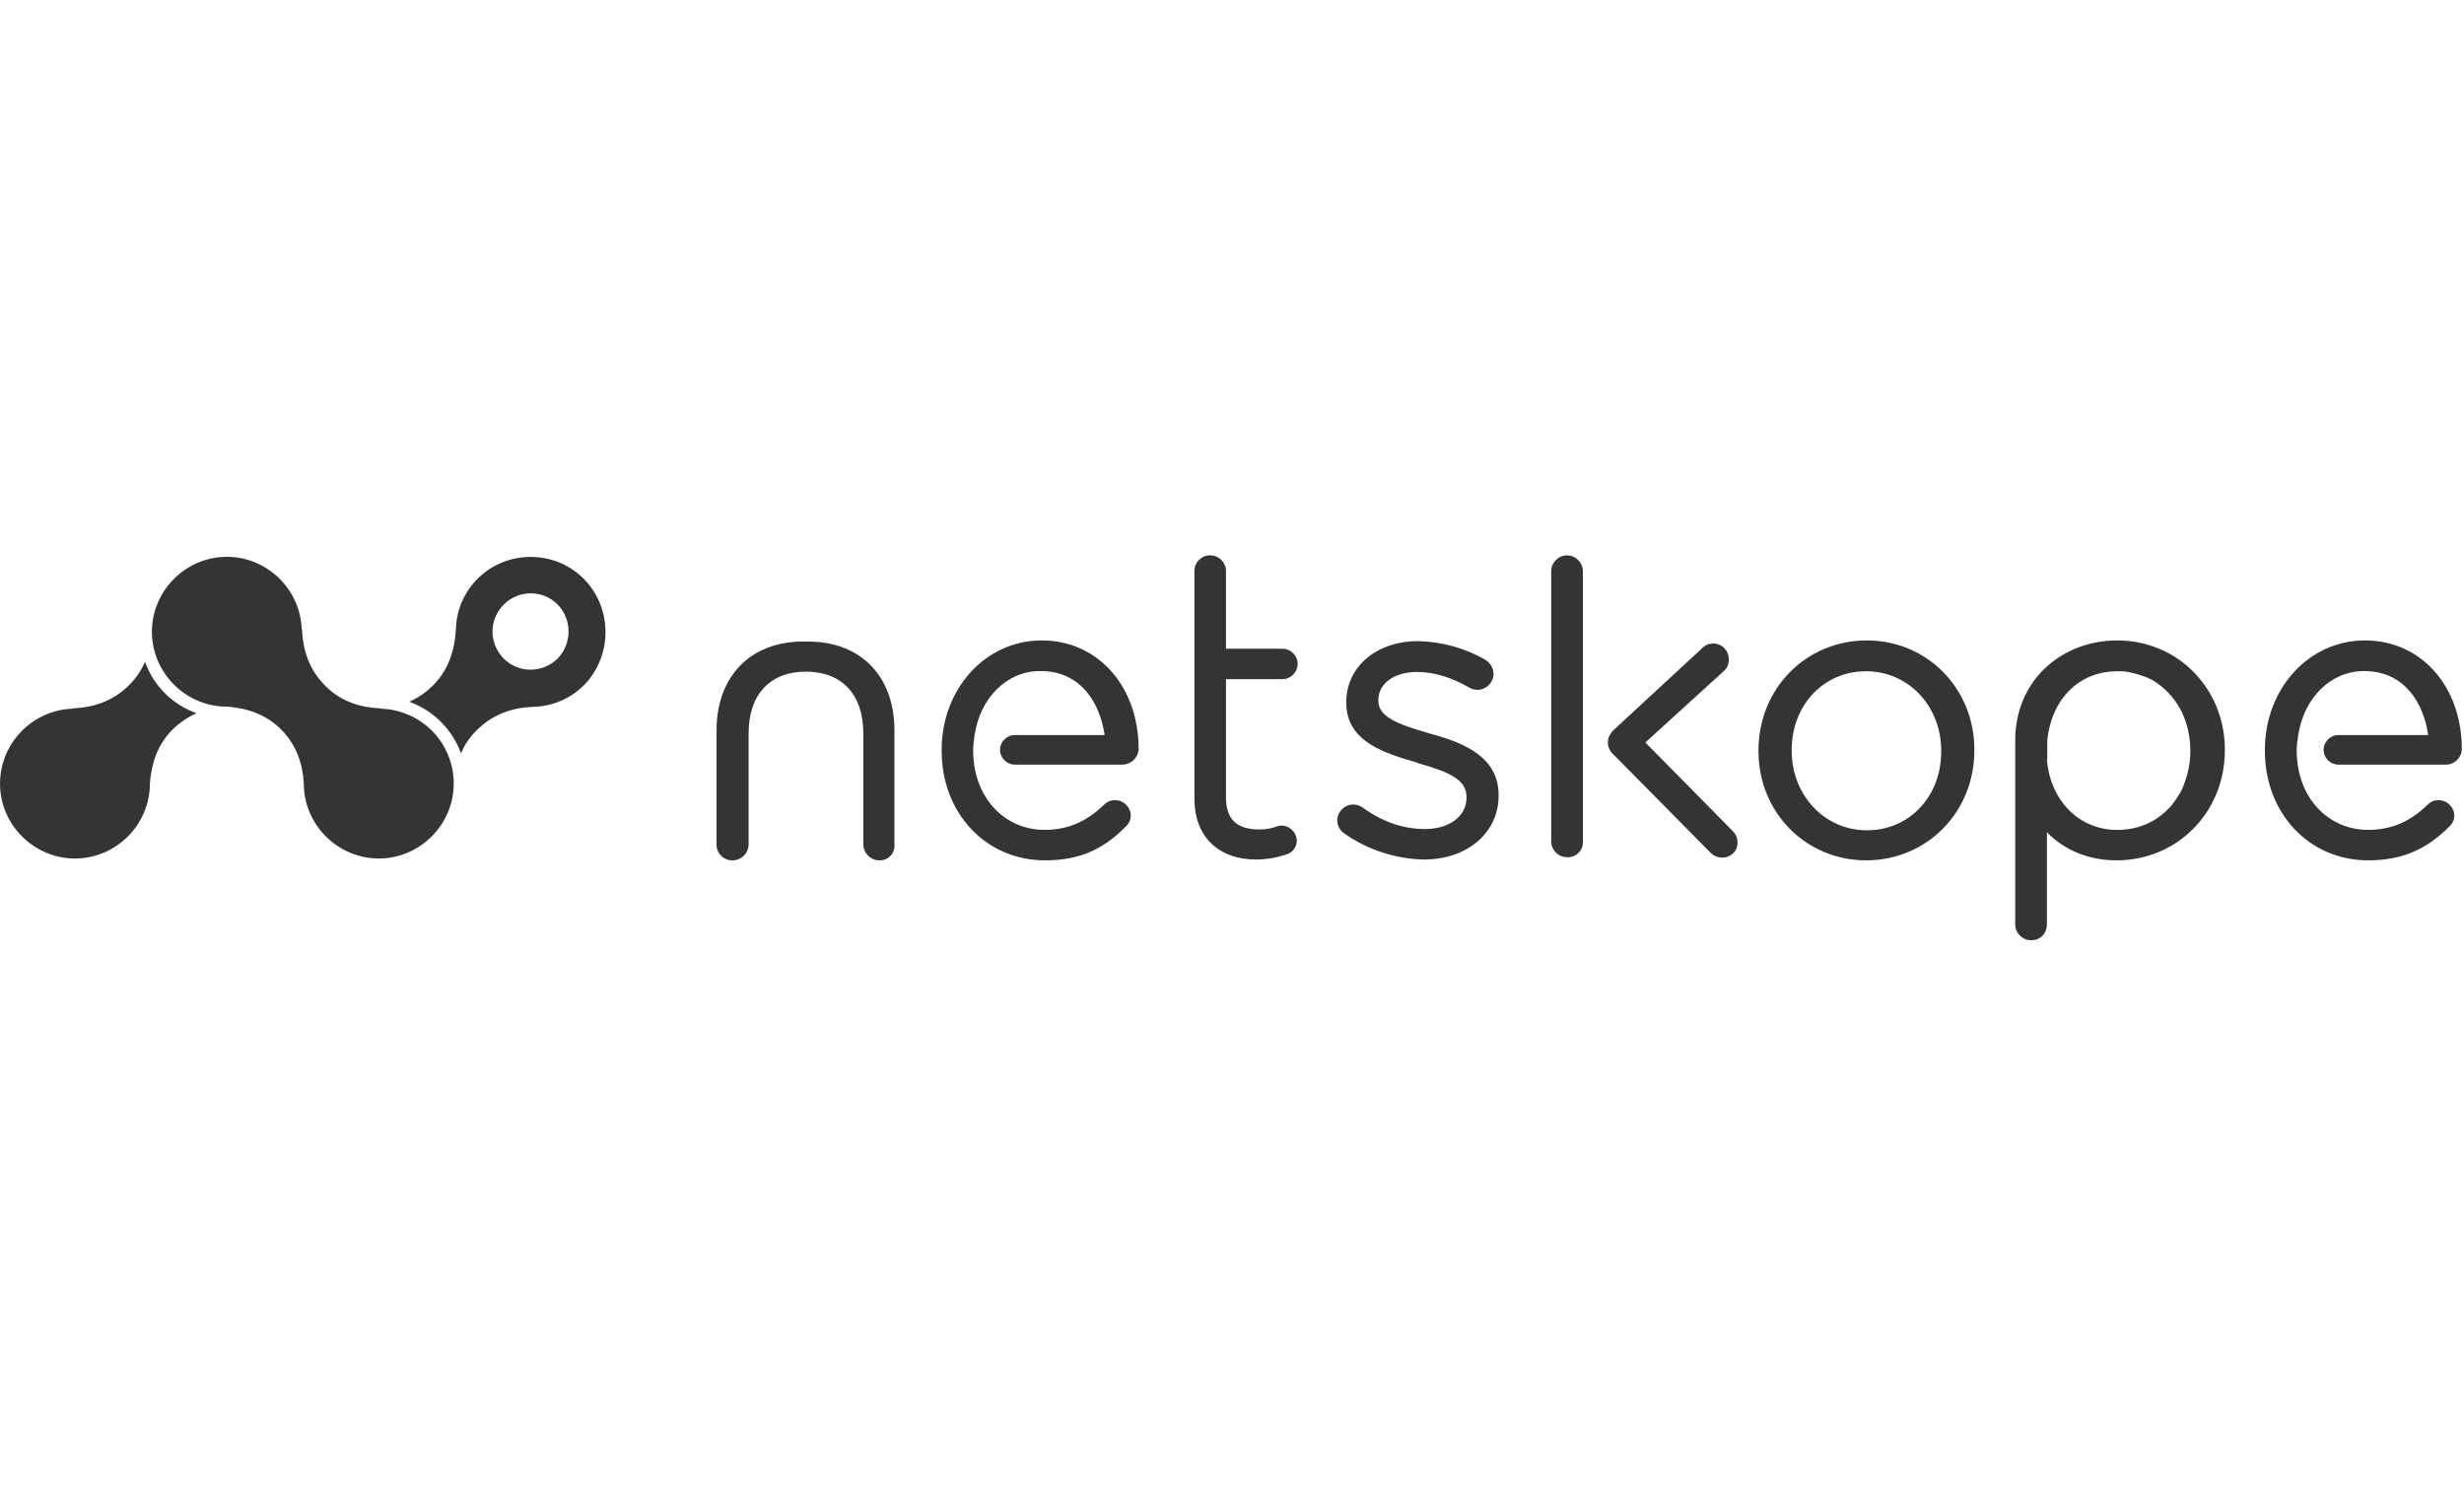 <?xml version="1.0" encoding="UTF-8" standalone="no"?><!DOCTYPE svg PUBLIC "-//W3C//DTD SVG 1.1//EN" "http://www.w3.org/Graphics/SVG/1.1/DTD/svg11.dtd"><svg width="100%" height="100%" viewBox="0 0 563 342" version="1.1" xmlns="http://www.w3.org/2000/svg" xmlns:xlink="http://www.w3.org/1999/xlink" xml:space="preserve" xmlns:serif="http://www.serif.com/" style="fill-rule:evenodd;clip-rule:evenodd;stroke-linejoin:round;stroke-miterlimit:2;"><g id="Ebene-1" serif:id="Ebene 1"><clipPath id="_clip1"><rect id="Netskope-Primary-Logo-Full-Color-RGB.svg" x="0" y="126.818" width="562.5" height="88.031"/></clipPath><g clip-path="url(#_clip1)"><g id="Layer_2"><g id="Layer_1-2"><path d="M44.876,162.97c-5.479,-1.953 -9.798,-6.272 -11.75,-11.751c-0.853,2.038 -2.115,3.88 -3.707,5.411c-3.617,3.617 -8.134,5.063 -12.831,5.243l0.068,0.067c-9.212,0.255 -16.65,7.901 -16.65,17.116c-0,9.393 7.729,17.123 17.122,17.123c9.394,-0 17.123,-7.73 17.123,-17.123c-0,-0.033 -0,-0.067 -0,-0.1c0.343,-4.5 1.727,-8.809 5.203,-12.28c1.582,-1.536 3.416,-2.79 5.422,-3.706Z" style="fill:#343434;fill-rule:nonzero;"/><path d="M133.363,132.24c-6.646,-6.644 -17.581,-6.644 -24.227,0c-3.091,3.067 -4.872,7.218 -4.967,11.571c-0.275,4.697 -1.631,9.219 -5.242,12.83c-1.559,1.568 -3.401,2.826 -5.428,3.707c5.503,1.981 9.847,6.315 11.84,11.813c0.833,-2.048 2.097,-3.892 3.707,-5.406c3.617,-3.617 8.134,-5.062 12.837,-5.242c4.352,-0.103 8.5,-1.885 11.57,-4.973c6.569,-6.722 6.528,-17.627 -0.09,-24.3Zm-5.968,18.259c-1.637,1.617 -3.847,2.527 -6.148,2.531c-2.303,0.012 -4.517,-0.9 -6.143,-2.531c-1.646,-1.637 -2.573,-3.866 -2.573,-6.188c-0,-4.783 3.933,-8.719 8.716,-8.724c2.305,-0.016 4.522,0.897 6.148,2.531c3.349,3.415 3.349,8.961 0,12.375l0,0.006Z" style="fill:#343434;fill-rule:nonzero;"/><path d="M98.651,166.946c-3.092,-3.094 -7.259,-4.883 -11.632,-4.995l0.067,-0.067c-4.702,-0.191 -9.219,-1.536 -12.836,-5.254c-3.617,-3.611 -5.062,-8.134 -5.242,-12.83l-0.068,0.067c-0.263,-9.201 -7.905,-16.627 -17.11,-16.627c-9.39,-0 -17.117,7.727 -17.117,17.117c0,9.39 7.727,17.117 17.117,17.117c0.035,-0 0.07,-0 0.106,-0.001c4.5,0.343 8.808,1.733 12.279,5.203c3.471,3.471 4.933,7.785 5.203,12.285c-0,0.029 -0,0.058 -0,0.086c-0,9.396 7.732,17.128 17.128,17.128c9.396,0 17.128,-7.732 17.128,-17.128c0,-4.536 -1.801,-8.89 -5.006,-12.101l-0.017,0Z" style="fill:#343434;fill-rule:nonzero;"/><path d="M287.01,196.41c-8.674,0 -14.096,-5.332 -14.096,-13.826l-0,-52.059c-0.001,-0.035 -0.002,-0.069 -0.002,-0.103c0,-1.929 1.587,-3.516 3.516,-3.516c0.032,0 0.065,0.001 0.097,0.002c0.011,-0 0.023,-0 0.034,-0c1.956,-0 3.566,1.609 3.566,3.566c0,0.017 0,0.034 0,0.051l0,17.713l12.746,-0c0.047,-0.002 0.094,-0.003 0.14,-0.003c1.91,-0 3.482,1.572 3.482,3.482c0,1.91 -1.572,3.482 -3.482,3.482c-0.046,-0 -0.093,-0.001 -0.14,-0.003l-12.746,-0l0,27.028c0,4.972 2.441,7.312 7.594,7.312c1.322,0.017 2.637,-0.196 3.887,-0.63c0.399,-0.175 0.829,-0.267 1.265,-0.27c1.858,0.064 3.368,1.574 3.432,3.432c0.017,1.458 -0.946,2.759 -2.346,3.167c-2.238,0.759 -4.584,1.156 -6.947,1.175Z" style="fill:#343434;fill-rule:nonzero;"/><path d="M325.333,196.41c-6.624,-0.143 -13.052,-2.285 -18.439,-6.142c-0.833,-0.7 -1.327,-1.725 -1.355,-2.813c0.038,-1.969 1.647,-3.578 3.617,-3.617c0.806,0.006 1.592,0.259 2.25,0.726c4.5,3.251 9.219,4.877 14.186,4.877c5.625,-0 9.495,-2.981 9.495,-7.138l-0,-0.18c-0,-3.887 -3.797,-5.698 -10.941,-7.684l-0.36,-0.18c-7.228,-2.081 -16.177,-4.703 -16.177,-13.652l-0,-0.18c0.011,-8.032 6.879,-13.922 16.391,-13.922c5.396,0.11 10.68,1.57 15.368,4.247l0.09,0.09c1.102,0.677 1.784,1.874 1.805,3.167c-0.033,1.998 -1.685,3.624 -3.684,3.624c-0.686,0 -1.358,-0.191 -1.941,-0.553c-3.887,-2.25 -7.954,-3.527 -11.84,-3.527c-5.243,0 -8.86,2.622 -8.86,6.418l0,0.18c0,3.797 4.793,5.423 11.571,7.414c5.968,1.688 15.907,4.427 15.907,14.096l0,0.18c0,8.427 -7.138,14.569 -17.083,14.569Z" style="fill:#343434;fill-rule:nonzero;"/><path d="M358.144,195.87c-0.04,0.002 -0.079,0.002 -0.119,0.002c-1.968,0 -3.588,-1.62 -3.588,-3.589c-0,-0.01 -0,-0.02 -0,-0.03l-0,-61.728c-0,-1.985 1.633,-3.617 3.617,-3.617c1.984,-0 3.617,1.632 3.617,3.617l-0,61.728c0.006,0.082 0.009,0.164 0.009,0.246c-0,1.852 -1.524,3.375 -3.375,3.375c-0.054,0 -0.108,-0.001 -0.161,-0.004Z" style="fill:#343434;fill-rule:nonzero;"/><path d="M426.375,196.596c-13.736,-0 -24.581,-10.941 -24.581,-24.947l-0,-0.18c-0,-14.102 10.845,-25.127 24.75,-25.127c13.736,0 24.581,10.935 24.581,24.947l0,0.18c0,14.096 -10.822,25.127 -24.75,25.127Zm0,-43.206c-9.669,0 -16.987,7.684 -16.987,18l-0,0.18c-0,10.125 7.498,18.163 17.173,18.163c9.675,0 16.987,-7.678 16.987,-18l0,-0.18c0.006,-10.209 -7.492,-18.163 -17.173,-18.163Z" style="fill:#343434;fill-rule:nonzero;"/><path d="M238.748,196.596c-13.467,-0 -23.592,-10.761 -23.592,-25.037l0,-0.18c0,-14.012 10.035,-25.037 22.866,-25.037c12.831,0 22.146,10.485 22.146,24.851c-0.107,1.926 -1.689,3.469 -3.617,3.527l-24.672,0c-1.851,0 -3.375,-1.523 -3.375,-3.375c0,-1.851 1.524,-3.375 3.375,-3.375l20.515,0c-0.996,-7.048 -5.243,-14.625 -14.625,-14.625c-7.706,-0.045 -13.843,6.098 -15.109,14.777l-0.18,1.446c-0.18,1.379 -0.18,2.777 0,4.157l0,0.09c0.9,9.309 7.588,15.817 16.178,15.817c5.242,0 9.562,-1.806 13.646,-5.782c0.637,-0.66 1.524,-1.022 2.441,-0.996c0.023,-0 0.045,-0.001 0.068,-0.001c1.938,0 3.537,1.589 3.549,3.528c-0.008,0.973 -0.437,1.897 -1.176,2.531c-5.242,5.333 -10.755,7.684 -18.438,7.684Z" style="fill:#343434;fill-rule:nonzero;"/><path d="M464.164,214.849c-0.033,0.001 -0.065,0.001 -0.097,0.001c-1.981,0 -3.611,-1.63 -3.611,-3.611c-0,-0.03 0,-0.061 0.001,-0.091l-0,-41.94c-0,-13.827 10.687,-22.866 23.321,-22.866c13.736,0 24.581,10.935 24.581,24.947l0,0.18c0,14.096 -10.845,25.127 -24.75,25.127c-6.238,-0 -11.84,-2.25 -15.907,-6.418l-0,20.97c-0.011,2.165 -1.463,3.701 -3.538,3.701Zm3.527,-41.214c0.81,9.129 6.958,15.547 15.272,15.997l0.905,0c2.886,0.034 5.729,-0.715 8.224,-2.166c0.27,-0.18 0.45,-0.27 0.72,-0.455c2.064,-1.358 3.778,-3.185 5.001,-5.333c0.18,-0.27 0.27,-0.45 0.455,-0.72c0.275,-0.487 0.499,-1.002 0.67,-1.535c1.011,-2.467 1.533,-5.108 1.535,-7.774l0,-0.18c-0.001,-2.147 -0.329,-4.281 -0.973,-6.328c-0.174,-0.556 -0.386,-1.099 -0.636,-1.626c-0.183,-0.537 -0.427,-1.052 -0.725,-1.535c-1.463,-2.685 -3.614,-4.931 -6.233,-6.509c-0.221,-0.159 -0.466,-0.282 -0.725,-0.365c-0.489,-0.264 -1.003,-0.475 -1.536,-0.63c-1.059,-0.384 -2.146,-0.687 -3.251,-0.906c-0.568,-0.104 -1.144,-0.164 -1.721,-0.18l-0.9,0c-8.77,0 -15.098,6.418 -15.998,15.908l0,4.337l-0.084,-0Z" style="fill:#343434;fill-rule:nonzero;"/><path d="M393.486,195.96c-0.985,0.012 -1.933,-0.381 -2.622,-1.085l-22.426,-22.686c-1.345,-1.308 -1.42,-3.473 -0.169,-4.871l0.09,-0.186l20.424,-18.889c0.601,-0.683 1.445,-1.105 2.351,-1.175c0.947,-0.112 1.898,0.183 2.616,0.81c1.517,1.3 1.719,3.608 0.45,5.152l-0.18,0.18l-18.073,16.448l19.974,20.25c0.705,0.688 1.097,1.636 1.086,2.621c0.027,0.96 -0.371,1.885 -1.086,2.526c-0.664,0.604 -1.537,0.929 -2.435,0.905Z" style="fill:#343434;fill-rule:nonzero;"/><path d="M200.964,196.596c-0.011,-0 -0.022,-0 -0.034,-0c-2.012,-0 -3.667,-1.656 -3.667,-3.668c-0,-0.013 -0,-0.026 0,-0.039l0,-25.313c0,-8.859 -4.882,-14.101 -13.106,-14.101c-8.224,-0 -13.106,5.242 -13.106,14.101l-0,25.313c-0,0.013 -0,0.026 -0,0.04c-0,2.011 -1.656,3.667 -3.668,3.667c-0.013,0 -0.026,-0 -0.039,-0c-0.026,0 -0.052,0.001 -0.077,0.001c-1.944,-0 -3.544,-1.6 -3.544,-3.544c0,-0.055 0.001,-0.109 0.004,-0.164l-0,-26.033c-0,-12.29 7.774,-20.25 19.687,-20.25l1.266,0c12.021,0 19.688,7.954 19.688,20.25l-0,26.033c0.016,0.133 0.024,0.267 0.024,0.402c-0,1.814 -1.493,3.307 -3.308,3.307c-0.04,0 -0.08,-0.001 -0.12,-0.002Z" style="fill:#343434;fill-rule:nonzero;"/><path d="M541.08,196.596c-13.455,-0 -23.58,-10.761 -23.58,-25.037l0,-0.18c0,-14.012 10.035,-25.037 22.866,-25.037c12.83,0 22.134,10.485 22.134,24.851c-0.043,1.953 -1.664,3.534 -3.617,3.527l-24.581,0c-1.852,0 -3.375,-1.523 -3.375,-3.375c-0,-1.851 1.523,-3.375 3.375,-3.375l20.514,0c-0.995,-7.048 -5.242,-14.625 -14.625,-14.625c-7.683,0 -13.826,6.148 -15.092,14.822l-0.196,1.401c-0.181,1.379 -0.181,2.777 -0,4.157l-0,0.09c0.9,9.309 7.588,15.817 16.177,15.817c5.243,0 9.563,-1.806 13.646,-5.782c0.638,-0.66 1.524,-1.022 2.442,-0.996c0.02,-0 0.041,-0.001 0.061,-0.001c1.94,0 3.54,1.588 3.555,3.528c-0.008,0.973 -0.437,1.897 -1.175,2.531c-5.333,5.333 -10.935,7.684 -18.529,7.684Z" style="fill:#343434;fill-rule:nonzero;"/></g></g></g><g id="Netskope-Primary-Logo-Full-Color-RGB.svg1" serif:id="Netskope-Primary-Logo-Full-Color-RGB.svg"></g></g></svg>